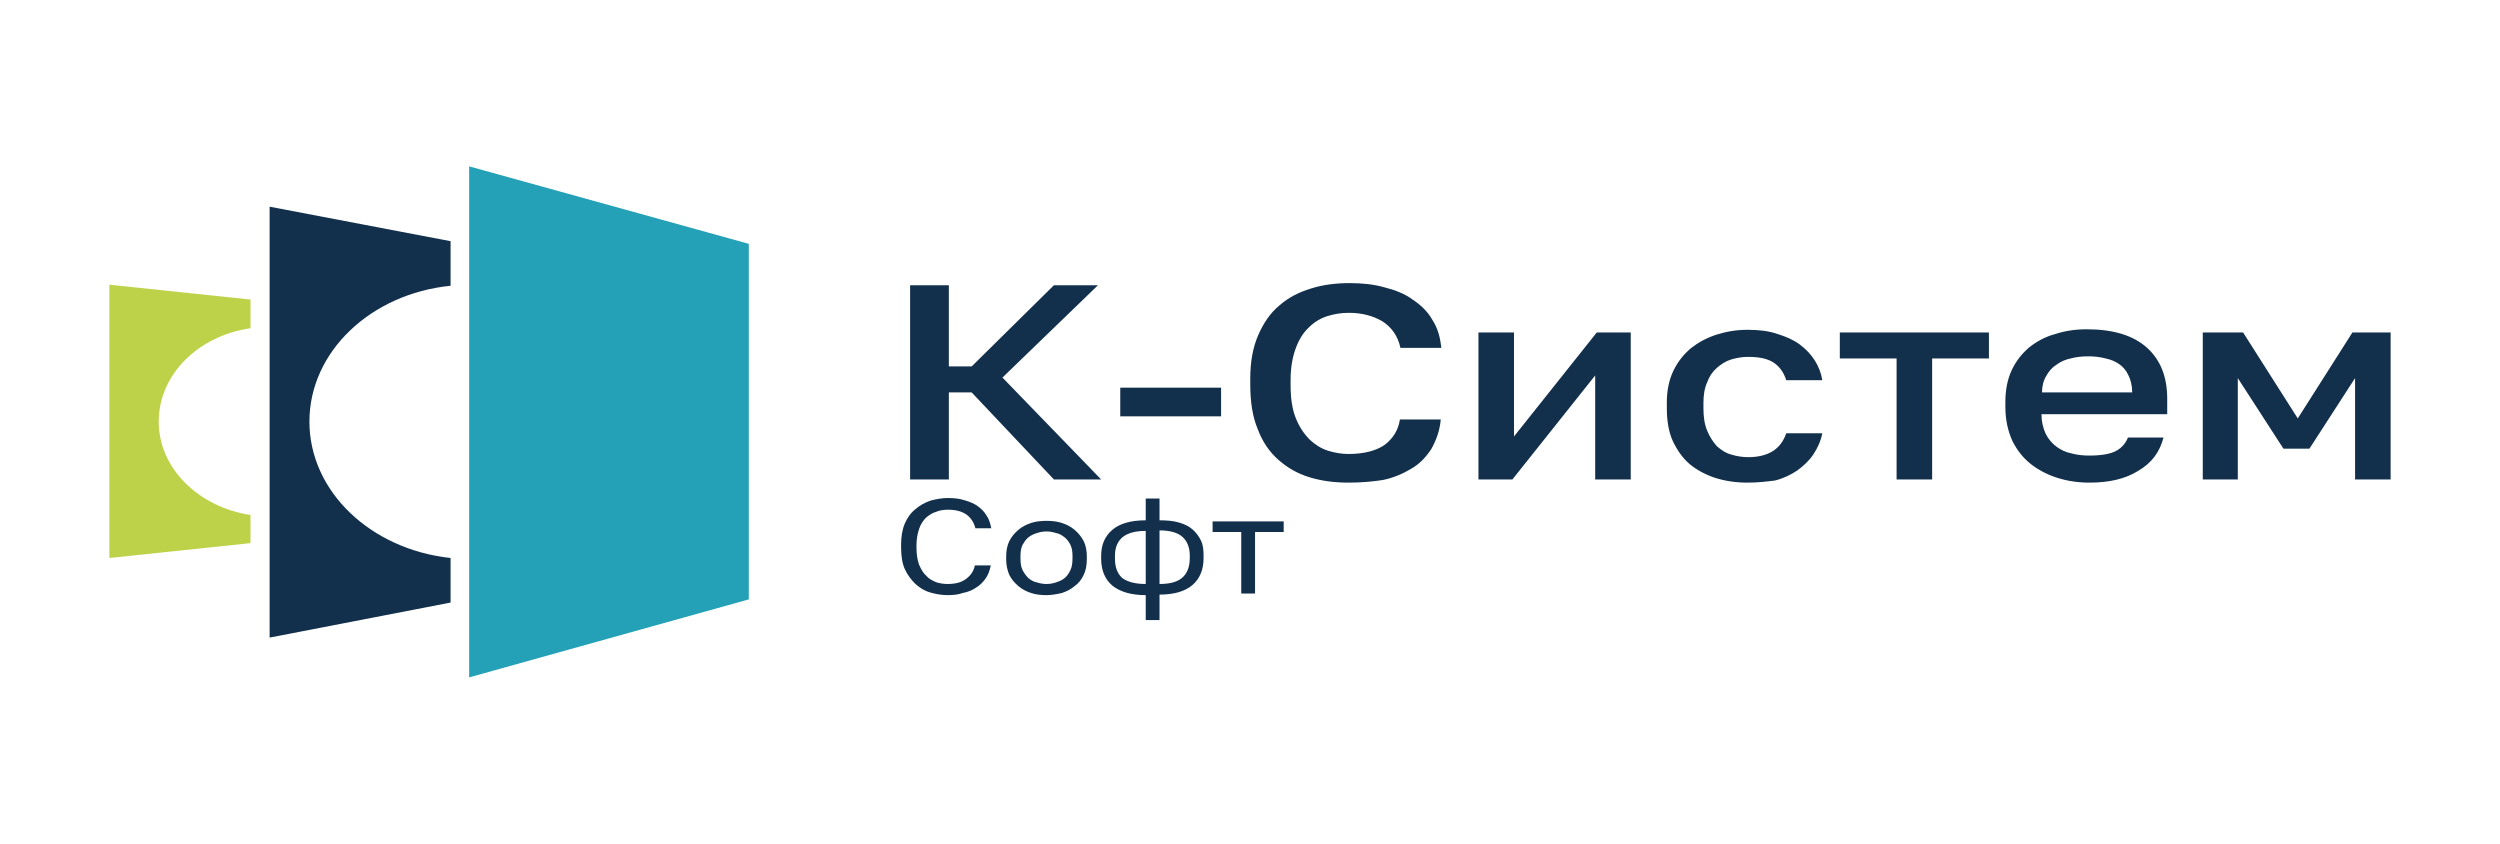 <svg width="320" height="108" viewBox="0 0 320 108" fill="none" xmlns="http://www.w3.org/2000/svg">
<path fill-rule="evenodd" clip-rule="evenodd" d="M60.051 86.705L95.847 76.72V31.212L60.051 21.295V86.705Z" fill="#24A0B7"/>
<path fill-rule="evenodd" clip-rule="evenodd" d="M20.316 53.966C20.316 47.921 25.411 42.963 32.067 42.012V38.344L13.999 36.442V71.422L32.067 69.52V65.921C25.411 64.902 20.316 59.943 20.316 53.966Z" fill="#BED249"/>
<path fill-rule="evenodd" clip-rule="evenodd" d="M39.606 53.966C39.606 45 47.486 37.597 57.674 36.578V30.872L34.512 26.457V81.611L57.674 77.128V71.422C47.486 70.335 39.606 62.932 39.606 53.966Z" fill="#12304C"/>
<path fill-rule="evenodd" clip-rule="evenodd" d="M281.955 42.555H287.117L294.113 53.559L301.11 42.555H306V61.37H301.449V48.396L295.608 57.43H292.28L286.438 48.396V61.37H281.955V42.555ZM267.284 45.611C266.537 45.611 265.79 45.679 265.042 45.883C264.363 46.019 263.752 46.291 263.209 46.698C262.665 47.038 262.258 47.513 261.918 48.125C261.578 48.668 261.375 49.415 261.375 50.23H272.922C272.922 49.347 272.718 48.6 272.446 48.057C272.174 47.445 271.767 46.97 271.291 46.63C270.816 46.291 270.205 46.019 269.525 45.883C268.778 45.679 268.031 45.611 267.284 45.611ZM267.488 61.777C265.993 61.777 264.635 61.573 263.344 61.166C262.054 60.758 260.899 60.147 259.948 59.4C258.929 58.585 258.182 57.634 257.571 56.411C257.028 55.189 256.688 53.762 256.688 52.132V51.453C256.688 49.891 256.96 48.532 257.503 47.377C258.046 46.223 258.794 45.272 259.744 44.457C260.695 43.71 261.782 43.098 263.073 42.759C264.295 42.351 265.654 42.147 267.08 42.147C270.408 42.147 272.989 42.895 274.755 44.457C276.521 46.019 277.404 48.193 277.404 51.045V53.015H261.307C261.307 53.966 261.51 54.781 261.85 55.528C262.19 56.208 262.665 56.751 263.209 57.158C263.752 57.566 264.431 57.906 265.178 58.041C265.925 58.245 266.673 58.313 267.42 58.313C268.982 58.313 270.137 58.109 270.884 57.702C271.631 57.294 272.106 56.683 272.378 56.004H276.929C276.454 57.838 275.435 59.264 273.669 60.283C272.039 61.302 269.933 61.777 267.488 61.777ZM242.764 45.883H235.496V42.555H254.582V45.883H247.315V61.37H242.764V45.883ZM223.677 61.777C222.183 61.777 220.825 61.573 219.534 61.166C218.312 60.758 217.157 60.147 216.274 59.4C215.323 58.585 214.644 57.566 214.1 56.411C213.557 55.189 213.353 53.762 213.353 52.2V51.521C213.353 50.026 213.625 48.668 214.168 47.513C214.712 46.359 215.459 45.408 216.41 44.593C217.361 43.846 218.447 43.234 219.738 42.827C221.028 42.419 222.319 42.215 223.677 42.215C225.104 42.215 226.394 42.351 227.549 42.759C228.636 43.098 229.587 43.506 230.402 44.117C231.217 44.728 231.828 45.408 232.304 46.155C232.779 46.902 233.119 47.785 233.255 48.668H228.636C228.364 47.785 227.889 47.038 227.142 46.495C226.394 45.951 225.308 45.679 223.745 45.679C222.998 45.679 222.251 45.815 221.572 46.019C220.893 46.223 220.281 46.63 219.738 47.106C219.195 47.581 218.787 48.193 218.515 48.94C218.176 49.687 218.04 50.57 218.04 51.589V52.268C218.04 53.355 218.176 54.306 218.515 55.121C218.855 55.936 219.262 56.547 219.738 57.09C220.281 57.566 220.825 57.974 221.572 58.177C222.251 58.381 222.998 58.517 223.745 58.517C226.326 58.517 227.957 57.498 228.636 55.46H233.255C233.051 56.479 232.643 57.362 232.1 58.177C231.557 58.992 230.877 59.604 230.062 60.215C229.247 60.758 228.296 61.234 227.209 61.505C226.123 61.641 224.968 61.777 223.677 61.777ZM189.241 42.555H193.791V55.868L204.387 42.555H208.734V61.37H204.184V48.057L193.588 61.37H189.241V42.555ZM172.667 61.777C170.833 61.777 169.203 61.573 167.641 61.098C166.079 60.623 164.788 59.875 163.634 58.856C162.479 57.838 161.596 56.547 160.985 54.917C160.305 53.287 160.034 51.385 160.034 49.144V48.464C160.034 46.291 160.373 44.457 161.053 42.895C161.732 41.332 162.615 40.042 163.769 39.091C164.924 38.072 166.283 37.393 167.845 36.917C169.339 36.442 171.037 36.238 172.735 36.238C174.298 36.238 175.792 36.374 177.218 36.782C178.577 37.121 179.799 37.597 180.818 38.344C181.837 39.023 182.72 39.838 183.331 40.925C184.01 41.944 184.35 43.166 184.486 44.525H179.256C178.916 42.962 178.101 41.876 176.946 41.129C175.792 40.449 174.365 40.042 172.667 40.042C171.716 40.042 170.833 40.178 169.95 40.449C169.067 40.721 168.252 41.197 167.573 41.876C166.826 42.555 166.283 43.438 165.875 44.525C165.468 45.611 165.196 46.97 165.196 48.6V49.279C165.196 50.977 165.4 52.404 165.875 53.559C166.351 54.713 166.962 55.596 167.641 56.275C168.388 56.955 169.135 57.43 170.018 57.702C170.901 57.974 171.784 58.109 172.599 58.109C174.569 58.109 176.131 57.702 177.218 56.955C178.305 56.14 178.984 55.053 179.188 53.694H184.418C184.282 55.189 183.807 56.411 183.195 57.498C182.516 58.517 181.701 59.4 180.614 60.011C179.595 60.623 178.373 61.166 177.014 61.438C175.724 61.641 174.23 61.777 172.667 61.777ZM143.393 49.619H156.298V53.287H143.393V49.619ZM116.495 36.51H121.453V46.902H124.374L134.902 36.51H140.54L128.314 48.328L140.947 61.37H134.902L124.374 50.23H121.453V61.37H116.495V36.51Z" fill="#12304C"/>
<path fill-rule="evenodd" clip-rule="evenodd" d="M158.879 75.973V68.094H155.212V66.736H164.313V68.094H160.645V75.973H158.879ZM146.653 74.75V67.958C145.295 67.958 144.344 68.23 143.665 68.773C143.053 69.317 142.714 70.064 142.714 71.15V71.49C142.714 72.645 143.053 73.46 143.665 74.003C144.344 74.479 145.295 74.75 146.653 74.75ZM148.419 74.75C149.778 74.75 150.729 74.479 151.34 73.935C151.951 73.392 152.291 72.577 152.291 71.422V71.083C152.291 70.064 151.951 69.249 151.34 68.705C150.729 68.162 149.71 67.89 148.419 67.89V74.75ZM146.653 79.437V76.177C144.819 76.177 143.393 75.769 142.374 74.954C141.423 74.139 140.948 72.984 140.948 71.49V71.15C140.948 69.724 141.423 68.637 142.374 67.822C143.325 67.007 144.751 66.6 146.653 66.6V63.815H148.419V66.6C149.37 66.6 150.185 66.668 150.864 66.871C151.612 67.075 152.155 67.347 152.63 67.754C153.106 68.162 153.446 68.637 153.717 69.181C153.989 69.724 154.057 70.403 154.057 71.083V71.422C154.057 72.916 153.581 74.071 152.63 74.886C151.68 75.701 150.253 76.109 148.419 76.109V79.369H146.653V79.437ZM133.952 74.75C134.359 74.75 134.767 74.683 135.174 74.547C135.582 74.411 135.921 74.275 136.261 74.003C136.601 73.731 136.804 73.392 137.008 72.984C137.212 72.577 137.28 72.034 137.28 71.49V71.15C137.28 70.607 137.212 70.132 137.008 69.724C136.804 69.317 136.533 68.977 136.261 68.773C135.921 68.501 135.582 68.298 135.174 68.23C134.767 68.094 134.359 68.026 133.952 68.026C133.544 68.026 133.137 68.094 132.729 68.23C132.322 68.366 131.982 68.501 131.642 68.773C131.303 69.045 131.099 69.385 130.895 69.724C130.691 70.132 130.623 70.607 130.623 71.15V71.49C130.623 72.101 130.691 72.577 130.895 72.984C131.099 73.392 131.371 73.731 131.642 74.003C131.982 74.275 132.322 74.479 132.729 74.547C133.137 74.683 133.544 74.75 133.952 74.75ZM133.952 76.177C133.272 76.177 132.593 76.109 131.982 75.905C131.371 75.701 130.827 75.43 130.352 75.022C129.876 74.615 129.469 74.139 129.197 73.596C128.925 72.984 128.79 72.305 128.79 71.558V71.218C128.79 70.471 128.925 69.792 129.197 69.249C129.469 68.705 129.876 68.23 130.352 67.822C130.827 67.415 131.371 67.143 131.982 66.939C132.593 66.736 133.272 66.668 133.952 66.668C134.631 66.668 135.31 66.736 135.921 66.939C136.533 67.143 137.076 67.415 137.552 67.822C138.027 68.23 138.367 68.637 138.706 69.249C138.978 69.792 139.114 70.471 139.114 71.218V71.558C139.114 72.373 138.978 73.052 138.706 73.596C138.435 74.207 138.027 74.683 137.552 75.022C137.076 75.43 136.533 75.701 135.921 75.905C135.31 76.041 134.631 76.177 133.952 76.177ZM121.318 76.177C120.503 76.177 119.756 76.041 119.077 75.837C118.329 75.633 117.718 75.226 117.175 74.75C116.631 74.207 116.156 73.596 115.816 72.849C115.477 72.101 115.341 71.15 115.341 70.064V69.724C115.341 68.705 115.477 67.822 115.816 67.007C116.156 66.26 116.563 65.649 117.175 65.173C117.718 64.698 118.329 64.358 119.077 64.087C119.824 63.883 120.571 63.747 121.318 63.747C122.065 63.747 122.812 63.815 123.424 64.019C124.103 64.222 124.646 64.426 125.122 64.766C125.597 65.105 126.005 65.513 126.276 65.988C126.616 66.464 126.752 67.007 126.888 67.618H124.85C124.646 66.803 124.239 66.26 123.695 65.853C123.084 65.445 122.337 65.241 121.318 65.241C120.843 65.241 120.299 65.309 119.824 65.513C119.348 65.649 118.941 65.92 118.533 66.26C118.194 66.6 117.854 67.075 117.65 67.686C117.446 68.298 117.311 68.977 117.311 69.792V70.132C117.311 71.015 117.446 71.762 117.65 72.305C117.922 72.916 118.194 73.392 118.601 73.731C118.941 74.139 119.416 74.343 119.892 74.547C120.367 74.683 120.843 74.75 121.25 74.75C122.337 74.75 123.084 74.547 123.695 74.071C124.307 73.596 124.646 73.052 124.782 72.373H126.82C126.684 73.052 126.48 73.596 126.141 74.071C125.801 74.547 125.393 74.954 124.918 75.226C124.442 75.566 123.899 75.769 123.22 75.905C122.676 76.109 121.997 76.177 121.318 76.177Z" fill="#12304C"/>
</svg>
